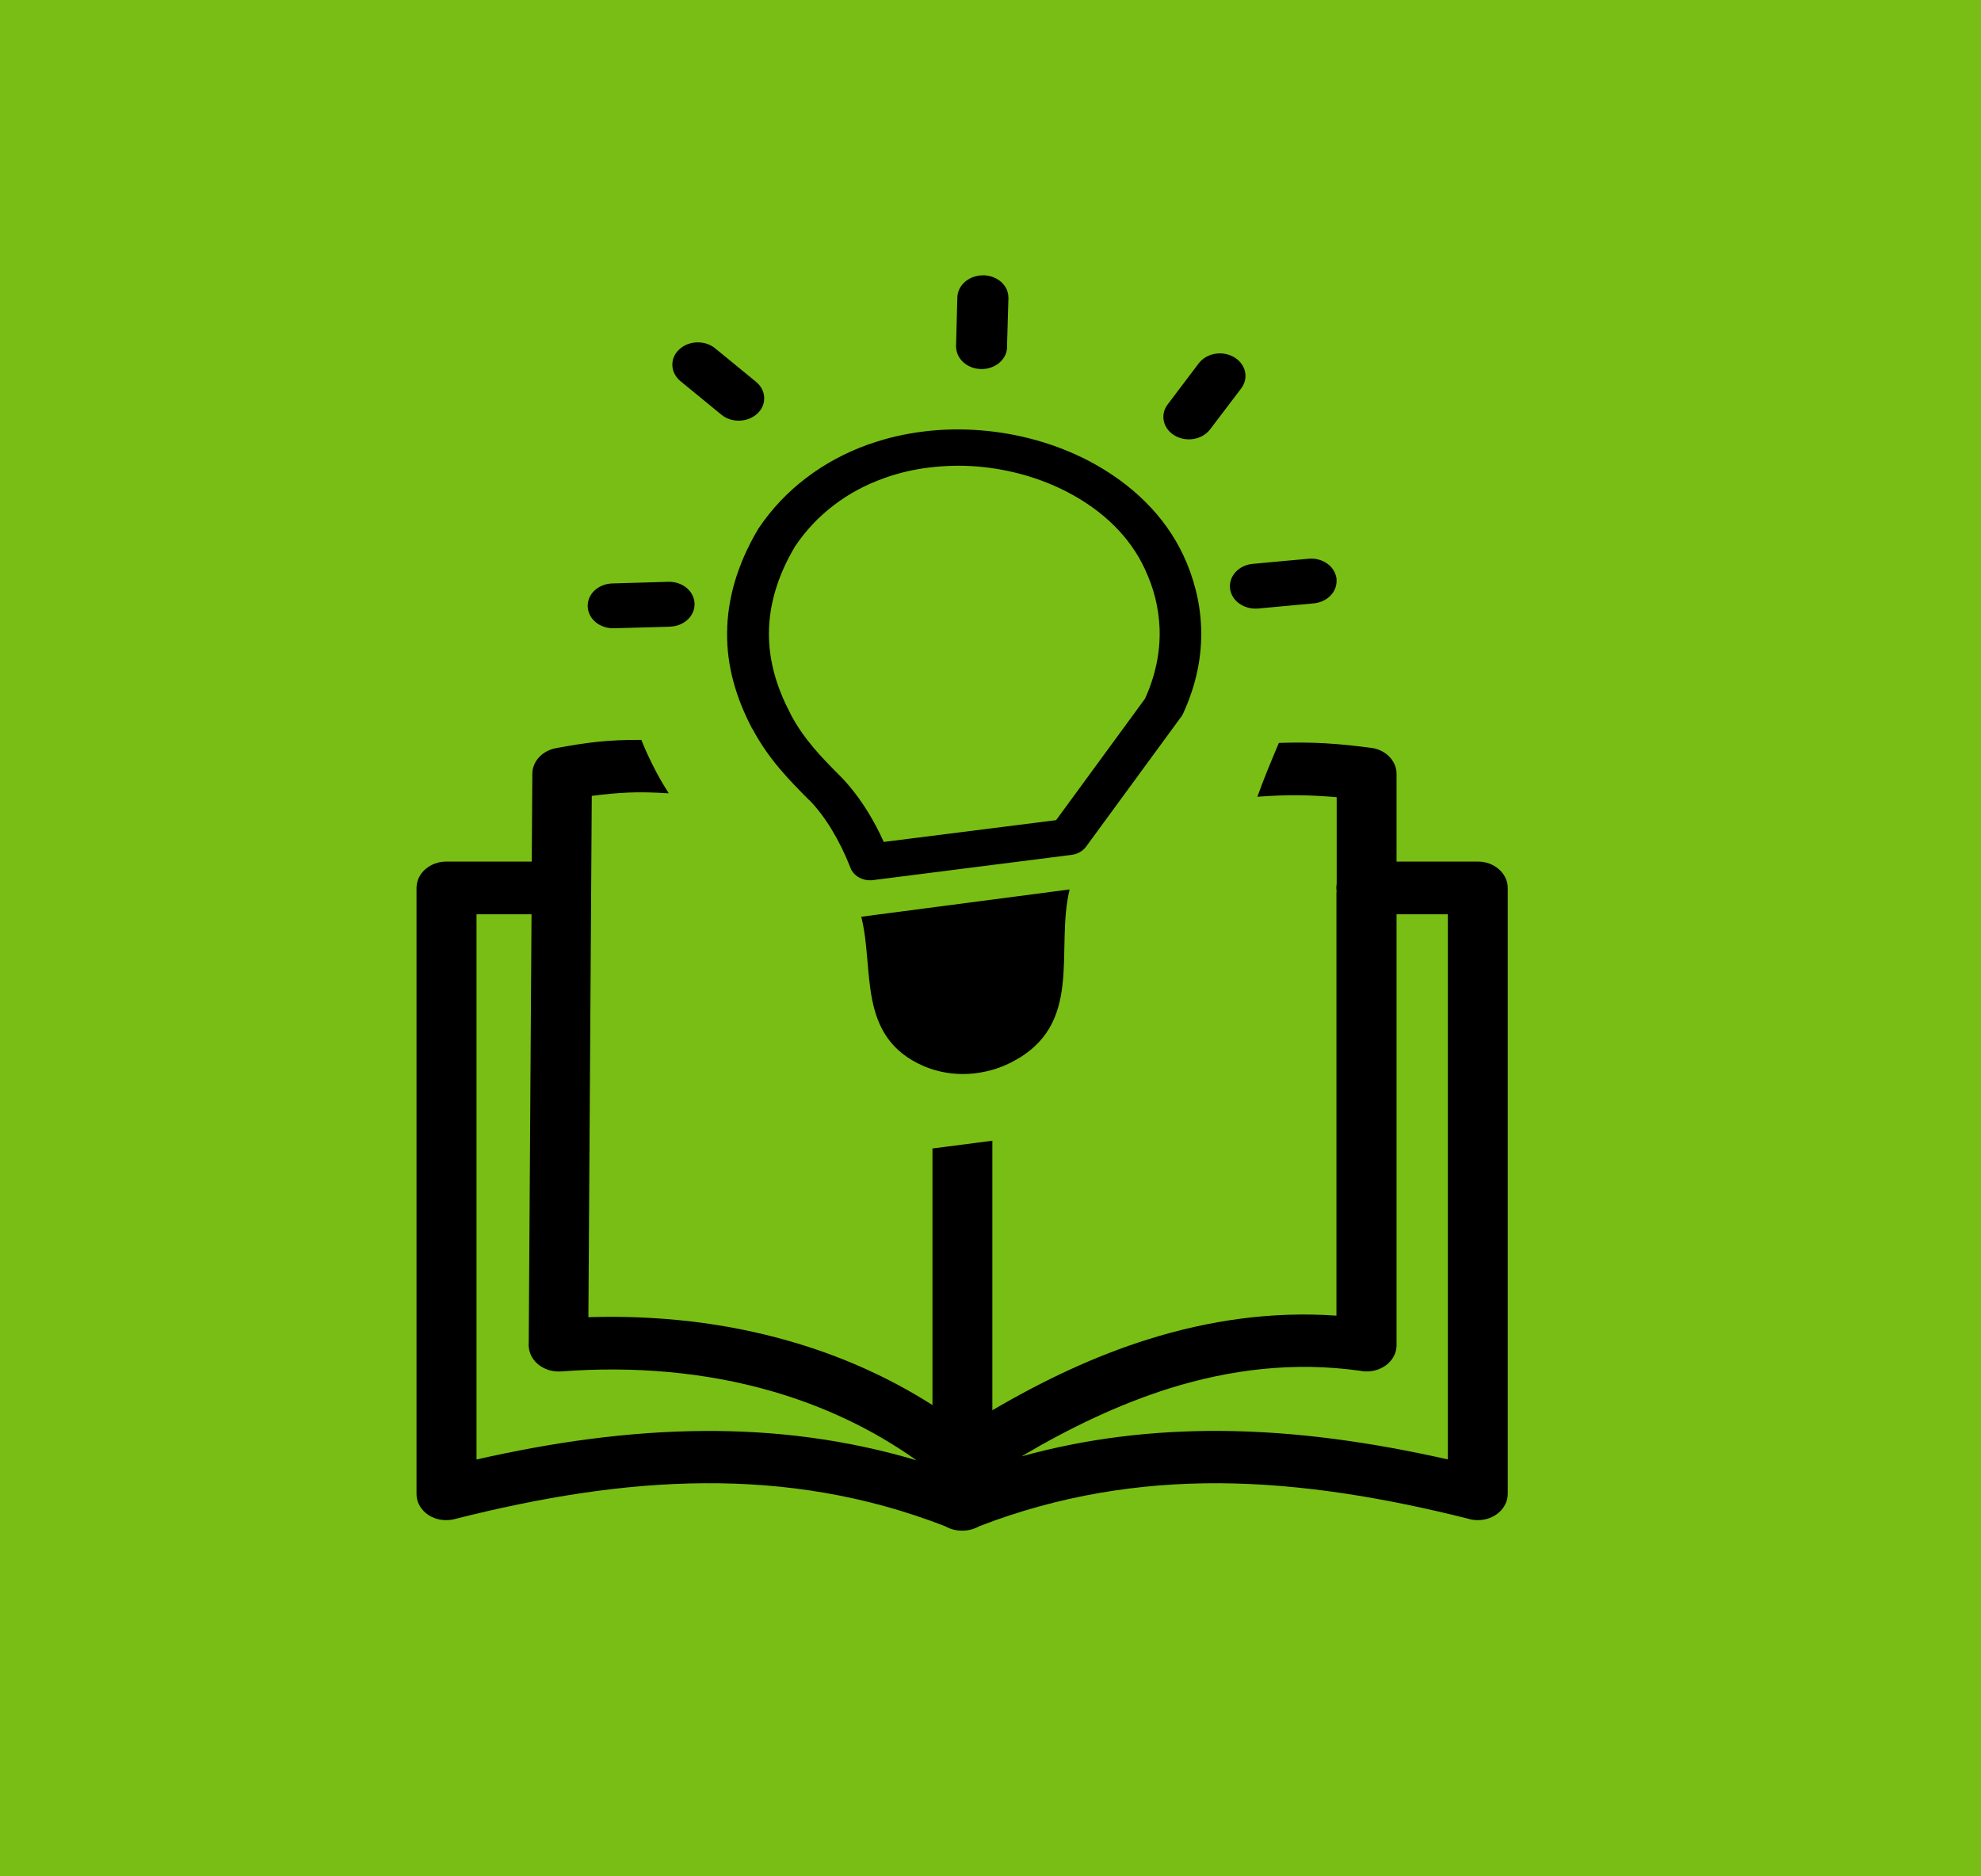 <?xml version="1.0" encoding="UTF-8" standalone="no"?>
<!-- Created with Inkscape (http://www.inkscape.org/) -->

<svg
   width="68.07mm"
   height="64.487mm"
   viewBox="0 0 68.07 64.487"
   version="1.1"
   id="svg5"
   inkscape:export-filename="dlaždice_3.svg"
   inkscape:export-xdpi="91.6819"
   inkscape:export-ydpi="91.6819"
   inkscape:version="1.2.2 (732a01da63, 2022-12-09)"
   sodipodi:docname="Slovník.svg"
   xml:space="preserve"
   xmlns:inkscape="http://www.inkscape.org/namespaces/inkscape"
   xmlns:sodipodi="http://sodipodi.sourceforge.net/DTD/sodipodi-0.dtd"
   xmlns="http://www.w3.org/2000/svg"
   xmlns:svg="http://www.w3.org/2000/svg"><sodipodi:namedview
     id="namedview7"
     pagecolor="#ffffff"
     bordercolor="#000000"
     borderopacity="0.25"
     inkscape:showpageshadow="2"
     inkscape:pageopacity="0.0"
     inkscape:pagecheckerboard="0"
     inkscape:deskcolor="#d1d1d1"
     inkscape:document-units="mm"
     showgrid="false"
     inkscape:zoom="2.0888419"
     inkscape:cx="185.98823"
     inkscape:cy="127.34329"
     inkscape:window-width="1920"
     inkscape:window-height="1009"
     inkscape:window-x="-8"
     inkscape:window-y="-8"
     inkscape:window-maximized="1"
     inkscape:current-layer="layer1" /><defs
     id="defs2"><style
       id="style8569">.cls-1{fill-rule:evenodd;}</style><style
       id="style10054">.cls-1{fill-rule:evenodd;}</style></defs><g
     inkscape:label="Vrstva 1"
     inkscape:groupmode="layer"
     id="layer1"
     transform="translate(-0.358)"><rect
       style="fill:#79be15;fill-opacity:1;stroke-width:0.235"
       id="rect111"
       width="68.07"
       height="64.487"
       x="0.358"
       y="1.6029983e-07"
       inkscape:export-filename=".\dlazdice_4.svg"
       inkscape:export-xdpi="91.6819"
       inkscape:export-ydpi="91.6819" /><path
       d="m 18.526,46.151 0.096,-14.729 h -1.89 v 18.739 c 2.601,-0.59 5.206,-0.966 7.835,-0.98 2.425,-0.014 4.851,0.284 7.284,1.008 -1.51,-1.075 -3.197,-1.865 -4.991,-2.381 -2.266,-0.65 -4.711,-0.864 -7.22,-0.674 -0.567,0.042 -1.063,-0.33 -1.111,-0.825 -0.008,-0.056 -0.008,-0.105 -0.004,-0.158 z m 2.917,-24.558 c -0.24,0.003 -0.456,-0.077 -0.615,-0.207 -0.164,-0.137 -0.268,-0.323 -0.276,-0.541 -0.008,-0.211 0.084,-0.411 0.236,-0.551 0.156,-0.144 0.368,-0.235 0.615,-0.242 l 1.918,-0.056 c 0.24,-0.007 0.467,0.074 0.627,0.207 0.164,0.137 0.268,0.323 0.276,0.541 v 0.01 h 0.004 l -0.004,0.028 c -0.004,0.197 -0.092,0.379 -0.236,0.513 -0.156,0.144 -0.368,0.235 -0.615,0.242 h -0.012 v 0.003 h -0.02 l -1.898,0.053 v 0 z M 33.254,10.215 c 0.008,-0.214 0.112,-0.404 0.276,-0.541 0.16,-0.133 0.38,-0.214 0.615,-0.211 v -0.003 c 0.02,0 0.04,0.003 0.06,0.003 0.22,0.018 0.42,0.105 0.563,0.235 0.152,0.14 0.244,0.33 0.24,0.541 h 0.004 c 0,0.014 0,0.028 -0.004,0.039 l -0.048,1.647 h 0.004 c 0,0.018 -0.004,0.035 -0.004,0.053 -0.016,0.197 -0.12,0.369 -0.268,0.495 -0.16,0.133 -0.38,0.214 -0.615,0.211 v 0 c -0.02,0 -0.04,0 -0.06,-0.003 -0.224,-0.014 -0.42,-0.105 -0.563,-0.235 -0.152,-0.14 -0.244,-0.334 -0.244,-0.541 h -0.004 c 0,-0.014 0,-0.028 0.004,-0.039 l 0.044,-1.651 v 0 z m 8.295,2.272 c 0.136,-0.179 0.34,-0.288 0.555,-0.327 0.22,-0.039 0.456,-0.003 0.659,0.116 l 0.004,0.003 c 0.2,0.116 0.328,0.299 0.372,0.492 0.044,0.193 0,0.4 -0.132,0.579 l -1.067,1.405 c -0.136,0.179 -0.34,0.291 -0.559,0.33 -0.22,0.039 -0.456,0.003 -0.659,-0.116 -0.204,-0.119 -0.328,-0.299 -0.372,-0.492 -0.044,-0.193 -0.004,-0.4 0.132,-0.579 l 1.067,-1.412 v 0 z m 3.78,6.715 0.028,-0.003 c 0.228,-0.01 0.44,0.053 0.607,0.172 0.176,0.123 0.292,0.309 0.32,0.52 v 0.007 c 0,0 0,0.021 0,0.025 0.012,0.2 -0.06,0.39 -0.196,0.534 -0.14,0.155 -0.352,0.256 -0.591,0.281 l -1.91,0.176 c -0.24,0.021 -0.471,-0.046 -0.643,-0.169 -0.176,-0.123 -0.296,-0.309 -0.32,-0.52 -0.024,-0.211 0.052,-0.414 0.192,-0.565 0.14,-0.155 0.352,-0.26 0.591,-0.281 0.643,-0.056 1.283,-0.123 1.922,-0.176 v 0 0 z M 23.741,13.101 c -0.176,-0.147 -0.272,-0.341 -0.28,-0.537 -0.008,-0.197 0.068,-0.397 0.232,-0.551 0.168,-0.158 0.388,-0.239 0.611,-0.246 0.224,-0.007 0.452,0.06 0.627,0.204 l 1.406,1.152 c 0.176,0.144 0.272,0.341 0.28,0.537 0.008,0.2 -0.068,0.397 -0.232,0.551 -0.164,0.155 -0.388,0.239 -0.611,0.246 -0.228,0.007 -0.452,-0.06 -0.627,-0.204 z m 4.415,14.392 c -0.332,-0.334 -0.671,-0.674 -0.999,-1.064 -0.34,-0.4 -0.663,-0.853 -0.951,-1.391 h -0.004 c -0.276,-0.523 -0.495,-1.061 -0.643,-1.612 -0.148,-0.548 -0.224,-1.11 -0.216,-1.689 0.004,-0.576 0.092,-1.155 0.264,-1.745 0.176,-0.59 0.432,-1.183 0.783,-1.777 l 0.032,-0.053 c 0.456,-0.681 1.007,-1.254 1.622,-1.724 0.655,-0.502 1.378,-0.885 2.138,-1.159 l 0.06,-0.018 c 0.595,-0.211 1.211,-0.351 1.83,-0.428 0.655,-0.084 1.327,-0.095 1.998,-0.042 0.651,0.053 1.295,0.169 1.914,0.344 0.623,0.176 1.219,0.411 1.774,0.699 0.727,0.379 1.39,0.853 1.954,1.412 0.543,0.541 0.987,1.155 1.307,1.837 0.172,0.365 0.316,0.762 0.424,1.187 0.108,0.418 0.172,0.86 0.188,1.32 0.016,0.478 -0.024,0.969 -0.132,1.478 -0.1,0.478 -0.264,0.966 -0.491,1.464 -0.02,0.046 -0.048,0.088 -0.08,0.126 l -3.252,4.442 c -0.116,0.158 -0.3,0.256 -0.499,0.281 l -6.821,0.867 c -0.36,0.046 -0.691,-0.155 -0.787,-0.453 -0.172,-0.442 -0.392,-0.888 -0.639,-1.296 -0.236,-0.386 -0.499,-0.734 -0.771,-1.008 z m 0.144,-1.809 c 0.3,0.355 0.615,0.674 0.927,0.987 0.348,0.351 0.671,0.776 0.955,1.236 0.2,0.327 0.384,0.674 0.543,1.029 l 5.922,-0.748 3.053,-4.172 c 0.184,-0.404 0.312,-0.797 0.392,-1.173 0.088,-0.421 0.124,-0.825 0.112,-1.215 v -0.004 c -0.012,-0.376 -0.068,-0.737 -0.152,-1.082 -0.084,-0.337 -0.208,-0.667 -0.356,-0.987 -0.256,-0.555 -0.615,-1.05 -1.047,-1.482 -0.459,-0.457 -1.007,-0.846 -1.614,-1.162 -0.467,-0.242 -0.967,-0.439 -1.482,-0.586 -0.523,-0.147 -1.063,-0.246 -1.606,-0.291 -0.551,-0.046 -1.111,-0.032 -1.666,0.035 -0.515,0.063 -1.019,0.179 -1.498,0.348 l -0.056,0.021 c -0.623,0.221 -1.211,0.534 -1.734,0.938 -0.495,0.379 -0.943,0.846 -1.319,1.408 l -0.004,0.007 c -0.308,0.52 -0.527,1.022 -0.671,1.514 -0.144,0.488 -0.216,0.969 -0.22,1.443 -0.004,0.467 0.06,0.934 0.184,1.394 0.124,0.46 0.308,0.913 0.547,1.366 h -0.004 c 0.232,0.453 0.507,0.832 0.795,1.176 z m 6.809,10.827 c -0.456,0.235 -0.967,0.369 -1.478,0.397 -0.519,0.028 -1.039,-0.06 -1.518,-0.26 -2.333,-1.001 -1.698,-3.336 -2.162,-5.141 l 7.16,-0.938 v 0 0 0 c -0.507,2.1 0.523,4.657 -2.002,5.942 z M 46.288,30.654 c -0.004,-0.042 -0.012,-0.088 -0.012,-0.137 0,-0.046 0.004,-0.091 0.012,-0.137 v -2.982 c -1.023,-0.084 -1.706,-0.091 -2.725,-0.014 0.228,-0.639 0.475,-1.226 0.739,-1.851 1.179,-0.039 2.01,0.018 3.165,0.169 0.511,0.063 0.879,0.453 0.879,0.892 v 0 3.017 h 0.004 2.789 c 0.567,0 1.027,0.407 1.027,0.906 v 20.825 c 0,0.499 -0.459,0.903 -1.027,0.903 -0.116,0 -0.228,-0.014 -0.332,-0.049 -2.869,-0.72 -5.718,-1.201 -8.539,-1.219 -2.753,-0.014 -5.502,0.411 -8.263,1.478 -0.172,0.098 -0.376,0.155 -0.587,0.151 -0.208,0.003 -0.412,-0.053 -0.583,-0.151 -2.757,-1.071 -5.51,-1.496 -8.263,-1.478 -2.821,0.014 -5.67,0.495 -8.543,1.219 -0.104,0.032 -0.216,0.049 -0.332,0.049 -0.567,0.007 -1.027,-0.397 -1.027,-0.899 V 30.517 c 0,-0.499 0.459,-0.906 1.027,-0.906 h 2.933 l 0.02,-3.02 c 0.004,-0.435 0.352,-0.794 0.815,-0.878 v 0 c 1.051,-0.193 1.758,-0.291 2.929,-0.284 0.148,0.372 0.324,0.741 0.515,1.106 0.136,0.256 0.28,0.499 0.428,0.73 -1.055,-0.067 -1.662,-0.035 -2.645,0.088 l -0.116,17.917 c 2.381,-0.074 4.715,0.19 6.908,0.822 1.746,0.499 3.4,1.233 4.915,2.198 v 0 -8.818 l 2.058,-0.267 v 9.264 c 1.746,-1.025 3.528,-1.868 5.362,-2.441 2.09,-0.653 4.239,-0.966 6.461,-0.811 V 30.654 Z M 35.46,50.053 c 2.274,-0.629 4.543,-0.885 6.813,-0.874 2.625,0.014 5.238,0.393 7.835,0.98 V 31.423 h -1.762 v 14.809 c 0,0.499 -0.459,0.903 -1.027,0.903 -0.084,0 -0.164,-0.007 -0.24,-0.025 -2.25,-0.313 -4.435,-0.053 -6.565,0.615 -1.71,0.541 -3.396,1.345 -5.054,2.328 z"
       id="path12275"
       style="stroke-width:0.375" /></g><style
     type="text/css"
     id="style1162">.st0{fill-rule:evenodd;clip-rule:evenodd;}</style><style
     type="text/css"
     id="style2700">.st0{fill-rule:evenodd;clip-rule:evenodd;}</style></svg>
